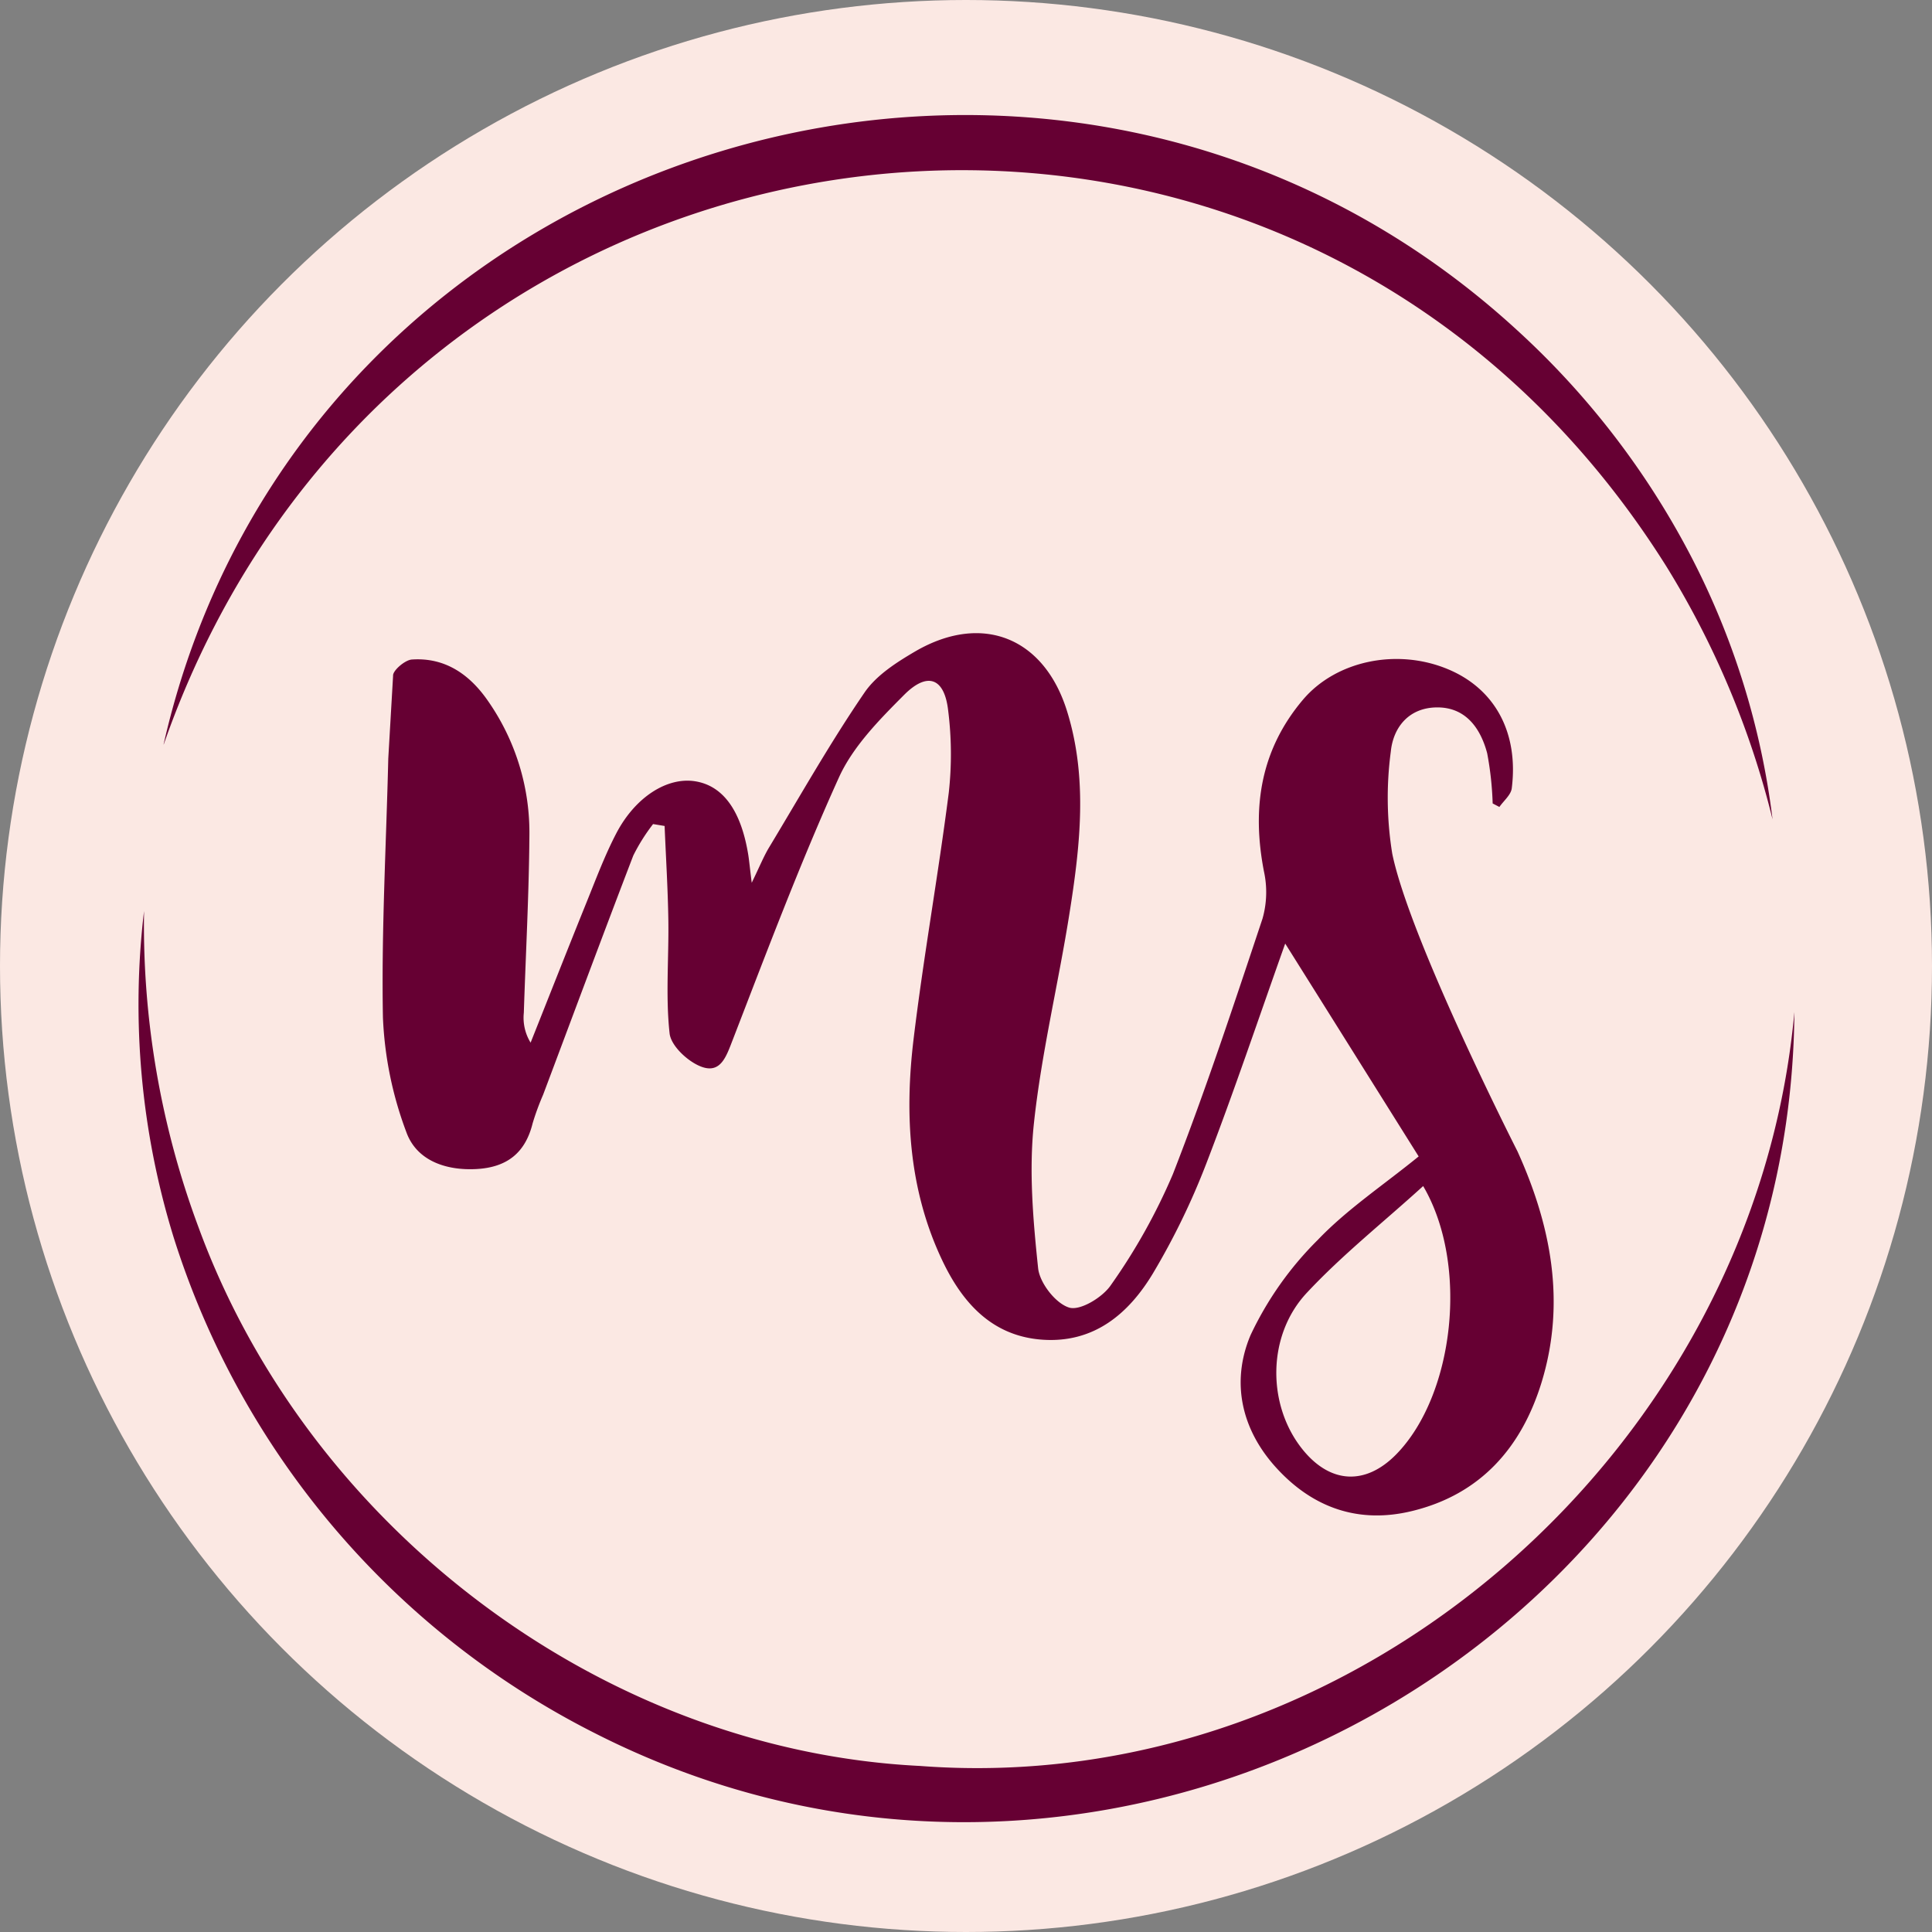 <svg xmlns="http://www.w3.org/2000/svg" xmlns:xlink="http://www.w3.org/1999/xlink" width="512" height="512" viewBox="0 0 512 512"><rect x="0" y="0" width="512" height="512" fill="#808080" stroke="none"/><defs><clipPath id="b"><rect width="512" height="512"></rect></clipPath></defs><g id="a" clip-path="url(#b)"><circle cx="256" cy="256" r="256" fill="#fbe8e3"></circle><g transform="translate(-174.881 -1125.829)"><path d="M764.59,503.13c8.9,19.627,12.869,40.043,6.394,61.208-5.3,17.28-16.187,29.744-34.4,34.135-14.063,3.4-26.163-.83-35.814-11.371-9.389-10.218-12.14-22.864-6.92-35.248A88.785,88.785,0,0,1,711.678,526.6c7.73-8.094,17.239-14.407,26.729-22.116-11.8-18.817-23.289-37.17-35.369-56.412-7.1,19.951-13.577,39.274-20.9,58.274A190.2,190.2,0,0,1,668.093,535.3c-6.475,10.845-15.722,18.737-29.481,17.745-13.4-.971-21.205-9.935-26.466-21.023-8.822-18.575-10.016-38.445-7.608-58.5,2.63-21.873,6.556-43.6,9.348-65.477a92.638,92.638,0,0,0-.162-21.691c-.971-8.66-5.443-10.42-11.655-4.208-6.576,6.6-13.6,13.7-17.341,21.994-10.279,22.723-19.081,46.113-28.085,69.4-1.7,4.35-3.157,9.105-8.337,7.163-3.541-1.315-8.094-5.544-8.417-8.883-1.072-9.814-.182-19.85-.324-29.8-.122-8.377-.648-16.734-.991-25.11l-3.055-.506a49.862,49.862,0,0,0-5.241,8.336c-8.094,21.084-15.944,42.249-23.9,63.393a68.873,68.873,0,0,0-2.772,7.547c-1.922,7.81-6.738,11.675-14.811,12.14s-15.944-2.165-18.676-9.814a97.5,97.5,0,0,1-6.192-30.351c-.425-22.844.87-45.729,1.417-68.613l1.275-21.954c-.122-1.335,3.136-4.168,4.977-4.29,8.9-.607,15.418,4.047,20.234,11.068A60.946,60.946,0,0,1,502.741,419.6c-.121,15.621-.971,31.221-1.477,46.822a12.587,12.587,0,0,0,1.8,7.911c4.917-12.343,9.773-24.686,14.75-37.008,2.529-6.232,4.876-12.565,7.972-18.494,5.079-9.692,13.557-14.953,20.922-13.759s12.141,7.77,14.043,19.526c.243,1.578.384,3.177.911,7.365,2.206-4.553,3.217-7.082,4.613-9.389,8.3-13.759,16.187-27.741,25.272-41.014,3.177-4.654,8.62-8.094,13.678-11.048,17.624-10.117,33.933-3.48,39.983,15.924,5.544,17.745,3.5,35.733.668,53.58-2.934,18.6-7.426,36.988-9.429,55.664-1.356,12.667-.223,25.717,1.113,38.445.425,3.905,4.634,9.328,8.235,10.421,2.893.89,8.863-2.711,11.048-5.969a157.824,157.824,0,0,0,16.43-29.4c8.68-22.258,16.187-45.021,23.755-67.723a25.676,25.676,0,0,0,.385-12.464c-3.258-16.774-.991-32.132,10.319-45.526,8.762-10.36,24.949-13.739,38.445-8.094,12.424,5.18,18.757,16.774,16.9,31.565-.222,1.76-2.145,3.3-3.278,4.937l-1.781-.931a85.11,85.11,0,0,0-1.457-13.314c-1.76-6.616-5.666-12.14-13.193-12.14s-11.7,5.261-12.343,11.7a92.588,92.588,0,0,0,.384,27.073C736.1,447.122,764.59,503.13,764.59,503.13ZM739.6,512.336c-10.683,9.712-21.408,18.211-30.755,28.206-10.7,11.331-10.643,29.866-1.214,41.581,7.345,9.126,16.714,9.611,24.868,1.275C747.8,567.737,751.822,533.177,739.6,512.336Z" transform="translate(-187.565 927.811)" fill="#603"></path><path d="M435.16,464.732c36.684-161.366,237.405-221.1,358.688-109.769a216.326,216.326,0,0,1,45.668,59.124A205.3,205.3,0,0,1,861.551,484.6a233.463,233.463,0,0,0-28.105-66.974C732.7,257.03,497.4,286.693,435.2,464.732Z" transform="translate(-216.925 858.362)" fill="#603"></path><path d="M870.7,428.939c-1.194,160.6-175.631,263.689-318.119,191.029A221.864,221.864,0,0,1,441.112,488.447a209.361,209.361,0,0,1-7.77-86.237,229.273,229.273,0,0,0,14.488,83.951C476.946,565.5,554.645,624.6,639,628.77c115.921,8.782,221.238-84.517,231.7-199.79Z" transform="translate(-220.287 965.055)" fill="#603"></path></g></g></svg>